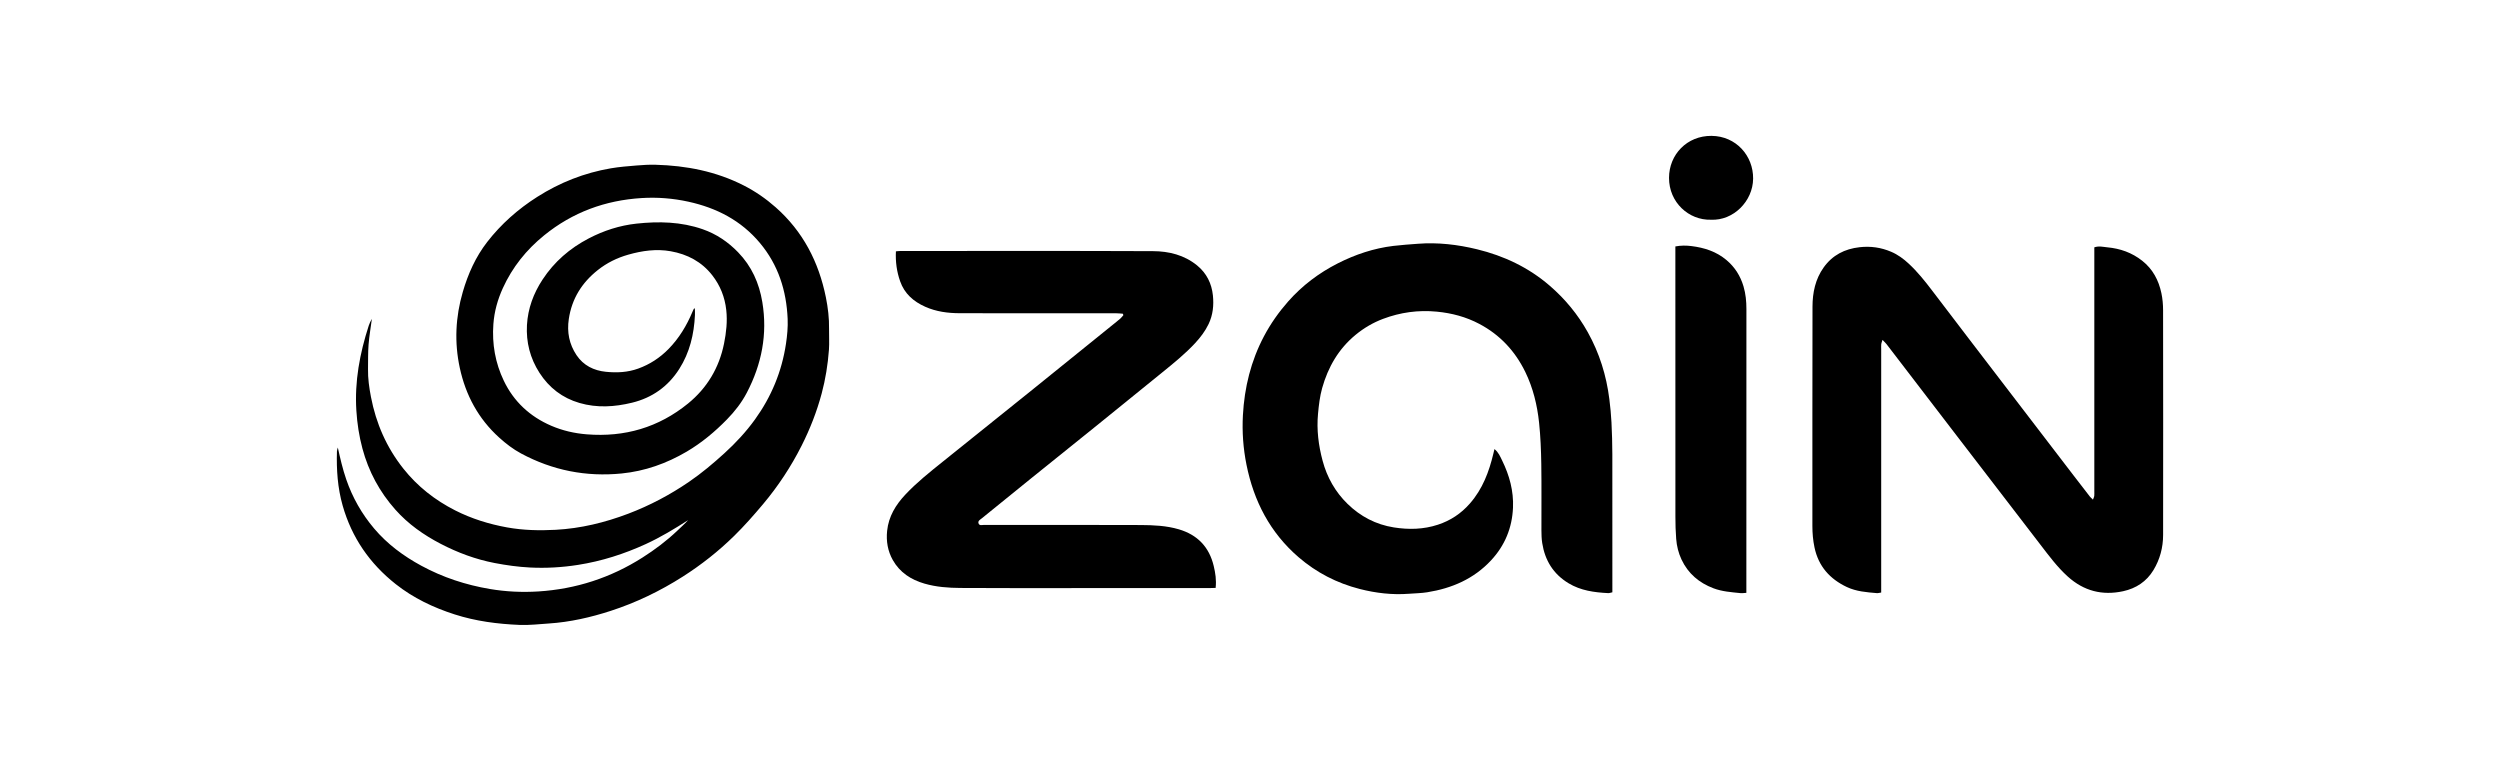 <svg xmlns="http://www.w3.org/2000/svg" width="184.0" height="56.0" viewBox="0.0 0.0 184.0 56.0" fill="none">
<path d="M61.018 24.202C61.032 23.42 60.938 22.647 60.785 21.884C60.26 19.283 59.101 17.033 57.089 15.257C56.368 14.62 55.584 14.079 54.729 13.645C52.695 12.611 50.514 12.188 48.252 12.126C47.788 12.113 47.322 12.14 46.859 12.179C46.222 12.232 45.582 12.281 44.953 12.389C43.008 12.722 41.204 13.433 39.539 14.492C38.126 15.391 36.884 16.487 35.857 17.811C35.006 18.908 34.45 20.155 34.062 21.485C33.523 23.331 33.435 25.2 33.84 27.074C34.272 29.076 35.202 30.816 36.741 32.207C37.239 32.657 37.767 33.062 38.355 33.378C40.669 34.621 43.139 35.108 45.752 34.848C47.467 34.677 49.055 34.113 50.538 33.242C51.641 32.593 52.612 31.782 53.505 30.868C54.081 30.279 54.584 29.634 54.964 28.907C56.061 26.81 56.499 24.593 56.107 22.235C55.875 20.834 55.321 19.595 54.322 18.566C53.583 17.803 52.729 17.225 51.722 16.873C50.13 16.316 48.487 16.282 46.841 16.459C45.61 16.593 44.436 16.971 43.33 17.548C41.941 18.272 40.795 19.263 39.933 20.575C39.264 21.593 38.852 22.706 38.784 23.925C38.715 25.189 39.016 26.368 39.706 27.44C40.416 28.541 41.391 29.291 42.649 29.658C43.94 30.034 45.234 29.952 46.521 29.638C48.007 29.275 49.174 28.442 49.994 27.155C50.762 25.95 51.082 24.601 51.148 23.185C51.156 23.029 51.144 22.872 51.14 22.684C51.079 22.725 51.064 22.73 51.06 22.739C51.028 22.807 50.996 22.875 50.967 22.944C50.54 23.963 49.981 24.894 49.202 25.688C48.564 26.337 47.829 26.818 46.972 27.128C46.194 27.41 45.39 27.445 44.59 27.364C43.708 27.275 42.939 26.9 42.43 26.136C41.894 25.33 41.718 24.445 41.864 23.478C42.088 21.98 42.828 20.804 43.999 19.876C44.668 19.345 45.421 18.976 46.24 18.743C47.264 18.453 48.305 18.303 49.363 18.492C50.594 18.711 51.648 19.265 52.426 20.265C53.009 21.014 53.349 21.868 53.453 22.819C53.545 23.655 53.453 24.473 53.289 25.288C52.93 27.072 52.039 28.559 50.641 29.698C48.477 31.46 45.975 32.19 43.19 31.967C42.278 31.895 41.403 31.694 40.566 31.333C39.002 30.658 37.816 29.558 37.082 28.027C36.453 26.716 36.205 25.315 36.313 23.85C36.381 22.92 36.628 22.044 37.01 21.205C37.709 19.667 38.74 18.383 40.051 17.32C42.142 15.623 44.549 14.743 47.219 14.577C48.376 14.505 49.532 14.595 50.667 14.845C52.739 15.3 54.54 16.223 55.927 17.879C57.286 19.5 57.882 21.396 57.971 23.469C57.997 24.079 57.938 24.701 57.847 25.306C57.542 27.345 56.77 29.203 55.566 30.873C54.911 31.781 54.151 32.599 53.319 33.357C52.491 34.112 51.635 34.83 50.712 35.462C49.316 36.417 47.828 37.205 46.243 37.807C44.517 38.462 42.737 38.896 40.894 38.994C39.703 39.058 38.508 39.031 37.322 38.817C35.987 38.575 34.707 38.177 33.501 37.565C32.016 36.811 30.729 35.803 29.685 34.488C28.446 32.926 27.677 31.162 27.302 29.213C27.172 28.534 27.073 27.852 27.086 27.158C27.097 26.556 27.08 25.952 27.127 25.354C27.177 24.723 27.287 24.096 27.37 23.468C27.278 23.627 27.196 23.794 27.139 23.968C26.481 26.003 26.09 28.074 26.229 30.229C26.289 31.173 26.43 32.097 26.674 33.009C27.128 34.704 27.94 36.21 29.105 37.517C30.044 38.573 31.185 39.375 32.434 40.025C33.691 40.679 35.012 41.169 36.401 41.437C37.261 41.603 38.137 41.725 39.01 41.769C40.189 41.828 41.367 41.761 42.542 41.576C44.284 41.302 45.939 40.773 47.534 40.041C48.618 39.544 49.637 38.927 50.645 38.282C50.394 38.557 50.118 38.804 49.85 39.059C49.064 39.806 48.202 40.454 47.287 41.036C44.947 42.525 42.388 43.355 39.628 43.53C38.438 43.605 37.242 43.551 36.057 43.35C34.282 43.05 32.596 42.498 31.011 41.638C29.695 40.924 28.511 40.05 27.537 38.9C26.624 37.82 25.941 36.617 25.482 35.281C25.22 34.52 25.041 33.74 24.863 32.937C24.841 33.032 24.802 33.126 24.799 33.222C24.759 34.571 24.847 35.903 25.22 37.214C25.892 39.572 27.214 41.481 29.125 42.991C30.423 44.016 31.891 44.716 33.464 45.221C35.021 45.721 36.622 45.926 38.242 45.994C38.953 46.024 39.67 45.936 40.384 45.89C41.947 45.788 43.464 45.442 44.949 44.96C46.825 44.351 48.588 43.5 50.253 42.439C51.616 41.571 52.879 40.574 54.03 39.446C54.782 38.709 55.482 37.912 56.161 37.105C57.272 35.782 58.22 34.345 59 32.799C59.619 31.57 60.118 30.296 60.474 28.967C60.757 27.91 60.929 26.831 61.01 25.742C61.047 25.231 61.01 24.715 61.018 24.202Z" fill="black" />
<path d="M159.203 22.843C159.203 22.419 159.166 21.986 159.078 21.573C158.876 20.627 158.448 19.807 157.666 19.191C156.909 18.594 156.047 18.29 155.101 18.203C154.795 18.175 154.484 18.085 154.142 18.204C154.142 18.365 154.142 18.526 154.142 18.688C154.142 24.514 154.142 30.34 154.142 36.166C154.142 36.279 154.149 36.394 154.137 36.506C154.13 36.574 154.091 36.638 154.041 36.773C153.93 36.663 153.863 36.611 153.813 36.546C153.419 36.04 153.028 35.533 152.638 35.024C150.949 32.82 149.261 30.616 147.573 28.412C145.779 26.067 143.981 23.726 142.196 21.374C141.67 20.681 141.128 20.006 140.491 19.413C140.103 19.05 139.678 18.738 139.186 18.529C138.443 18.212 137.673 18.103 136.865 18.195C135.771 18.319 134.873 18.774 134.225 19.679C133.607 20.543 133.403 21.539 133.4 22.569C133.387 27.952 133.394 33.335 133.392 38.717C133.392 39.246 133.437 39.767 133.546 40.287C133.837 41.679 134.677 42.617 135.935 43.208C136.628 43.533 137.384 43.591 138.135 43.654C138.228 43.662 138.325 43.63 138.456 43.611V43.102C138.456 37.302 138.456 31.501 138.456 25.701C138.456 25.574 138.448 25.448 138.46 25.323C138.468 25.244 138.506 25.168 138.553 25.017C138.681 25.15 138.771 25.228 138.842 25.32C140.555 27.553 142.265 29.789 143.979 32.022C146.043 34.712 148.107 37.403 150.176 40.09C150.803 40.905 151.412 41.732 152.184 42.43C153.368 43.499 154.729 43.847 156.265 43.513C157.21 43.307 157.984 42.804 158.494 41.96C158.973 41.168 159.203 40.294 159.205 39.374C159.213 33.864 159.211 28.353 159.203 22.843Z" fill="black" />
<path d="M118.668 33.426C118.666 32.647 118.644 31.867 118.605 31.089C118.575 30.514 118.519 29.939 118.447 29.367C118.229 27.628 117.715 25.981 116.858 24.447C116.127 23.138 115.188 22.001 114.052 21.022C112.495 19.679 110.689 18.829 108.708 18.346C107.278 17.998 105.824 17.828 104.348 17.942C103.748 17.988 103.147 18.027 102.55 18.099C101.112 18.273 99.753 18.729 98.468 19.38C97.079 20.085 95.849 21.01 94.81 22.186C94.115 22.974 93.517 23.824 93.028 24.749C92.066 26.567 91.589 28.522 91.478 30.564C91.412 31.784 91.499 33.002 91.741 34.202C92.28 36.883 93.476 39.198 95.571 41.006C96.89 42.145 98.397 42.919 100.081 43.35C101.267 43.653 102.471 43.794 103.696 43.701C104.146 43.666 104.601 43.662 105.045 43.591C106.855 43.301 108.471 42.609 109.744 41.24C110.762 40.146 111.294 38.847 111.357 37.358C111.408 36.135 111.095 34.99 110.562 33.903C110.418 33.61 110.292 33.287 109.992 33.051C109.961 33.181 109.938 33.278 109.915 33.374C109.595 34.722 109.119 35.991 108.186 37.056C107.538 37.798 106.753 38.316 105.828 38.619C104.769 38.967 103.683 38.991 102.588 38.818C101.264 38.608 100.129 38.011 99.178 37.084C98.277 36.205 97.671 35.133 97.346 33.919C97.043 32.788 96.895 31.64 97.006 30.457C97.066 29.816 97.138 29.179 97.31 28.565C97.744 27.019 98.519 25.673 99.779 24.638C100.388 24.138 101.061 23.743 101.794 23.468C103.069 22.988 104.386 22.806 105.752 22.938C106.856 23.045 107.897 23.32 108.878 23.839C110.401 24.644 111.514 25.842 112.262 27.378C112.834 28.552 113.14 29.814 113.276 31.105C113.382 32.115 113.423 33.134 113.439 34.15C113.465 35.776 113.443 37.403 113.449 39.03C113.45 39.343 113.459 39.66 113.507 39.969C113.707 41.242 114.319 42.245 115.441 42.925C116.346 43.472 117.345 43.602 118.367 43.654C118.45 43.658 118.536 43.621 118.67 43.593C118.67 43.409 118.67 43.259 118.67 43.109C118.67 39.882 118.674 36.654 118.668 33.426Z" fill="black" />
<path d="M86.761 38.957C85.847 38.688 84.903 38.648 83.963 38.643C80.118 38.626 76.273 38.637 72.427 38.633C72.287 38.633 72.091 38.707 72.023 38.53C71.948 38.336 72.147 38.242 72.265 38.146C73.471 37.161 74.682 36.181 75.894 35.204C77.517 33.895 79.144 32.592 80.766 31.282C82.359 29.995 83.947 28.703 85.537 27.414C86.377 26.733 87.219 26.052 87.958 25.258C88.352 24.834 88.702 24.374 88.954 23.847C89.275 23.177 89.344 22.462 89.27 21.744C89.18 20.863 88.804 20.105 88.104 19.534C87.161 18.766 86.03 18.489 84.863 18.485C78.659 18.459 72.456 18.472 66.253 18.474C66.156 18.474 66.059 18.489 65.939 18.499C65.901 19.267 66.002 19.995 66.249 20.699C66.568 21.613 67.232 22.191 68.096 22.577C68.906 22.939 69.764 23.05 70.634 23.052C74.479 23.063 78.325 23.057 82.17 23.058C82.327 23.058 82.484 23.078 82.64 23.089C82.654 23.124 82.668 23.159 82.682 23.194C82.611 23.276 82.548 23.367 82.467 23.437C82.278 23.602 82.08 23.757 81.885 23.915C79.941 25.486 77.999 27.06 76.052 28.627C73.832 30.415 71.606 32.196 69.383 33.983C68.433 34.746 67.478 35.504 66.639 36.397C65.924 37.158 65.402 38.01 65.292 39.071C65.214 39.829 65.336 40.556 65.711 41.221C66.229 42.137 67.047 42.665 68.039 42.953C68.904 43.205 69.797 43.268 70.685 43.274C73.812 43.297 76.939 43.283 80.066 43.283C83.054 43.283 86.042 43.283 89.03 43.282C89.175 43.282 89.321 43.274 89.47 43.27C89.536 42.688 89.452 42.169 89.329 41.655C88.997 40.259 88.136 39.363 86.761 38.957Z" fill="black" />
<path d="M128.323 21.08C128.097 20.315 127.691 19.668 127.075 19.146C126.325 18.511 125.436 18.228 124.489 18.111C124.112 18.064 123.718 18.059 123.307 18.138V18.643C123.307 25.109 123.306 31.574 123.31 38.039C123.31 38.579 123.325 39.12 123.367 39.658C123.407 40.186 123.534 40.703 123.76 41.183C124.245 42.214 125.05 42.896 126.109 43.297C126.753 43.541 127.429 43.584 128.102 43.654C128.222 43.667 128.347 43.644 128.532 43.634V43.096C128.532 36.316 128.53 29.536 128.536 22.756C128.537 22.184 128.484 21.626 128.323 21.08Z" fill="black" />
<path d="M125.968 10C124.165 9.984 122.842 11.373 122.84 13.092C122.838 14.896 124.292 16.218 125.924 16.172C127.575 16.252 129.013 14.812 129.03 13.151C129.047 11.466 127.778 10.016 125.968 10Z" fill="black" />
</svg>